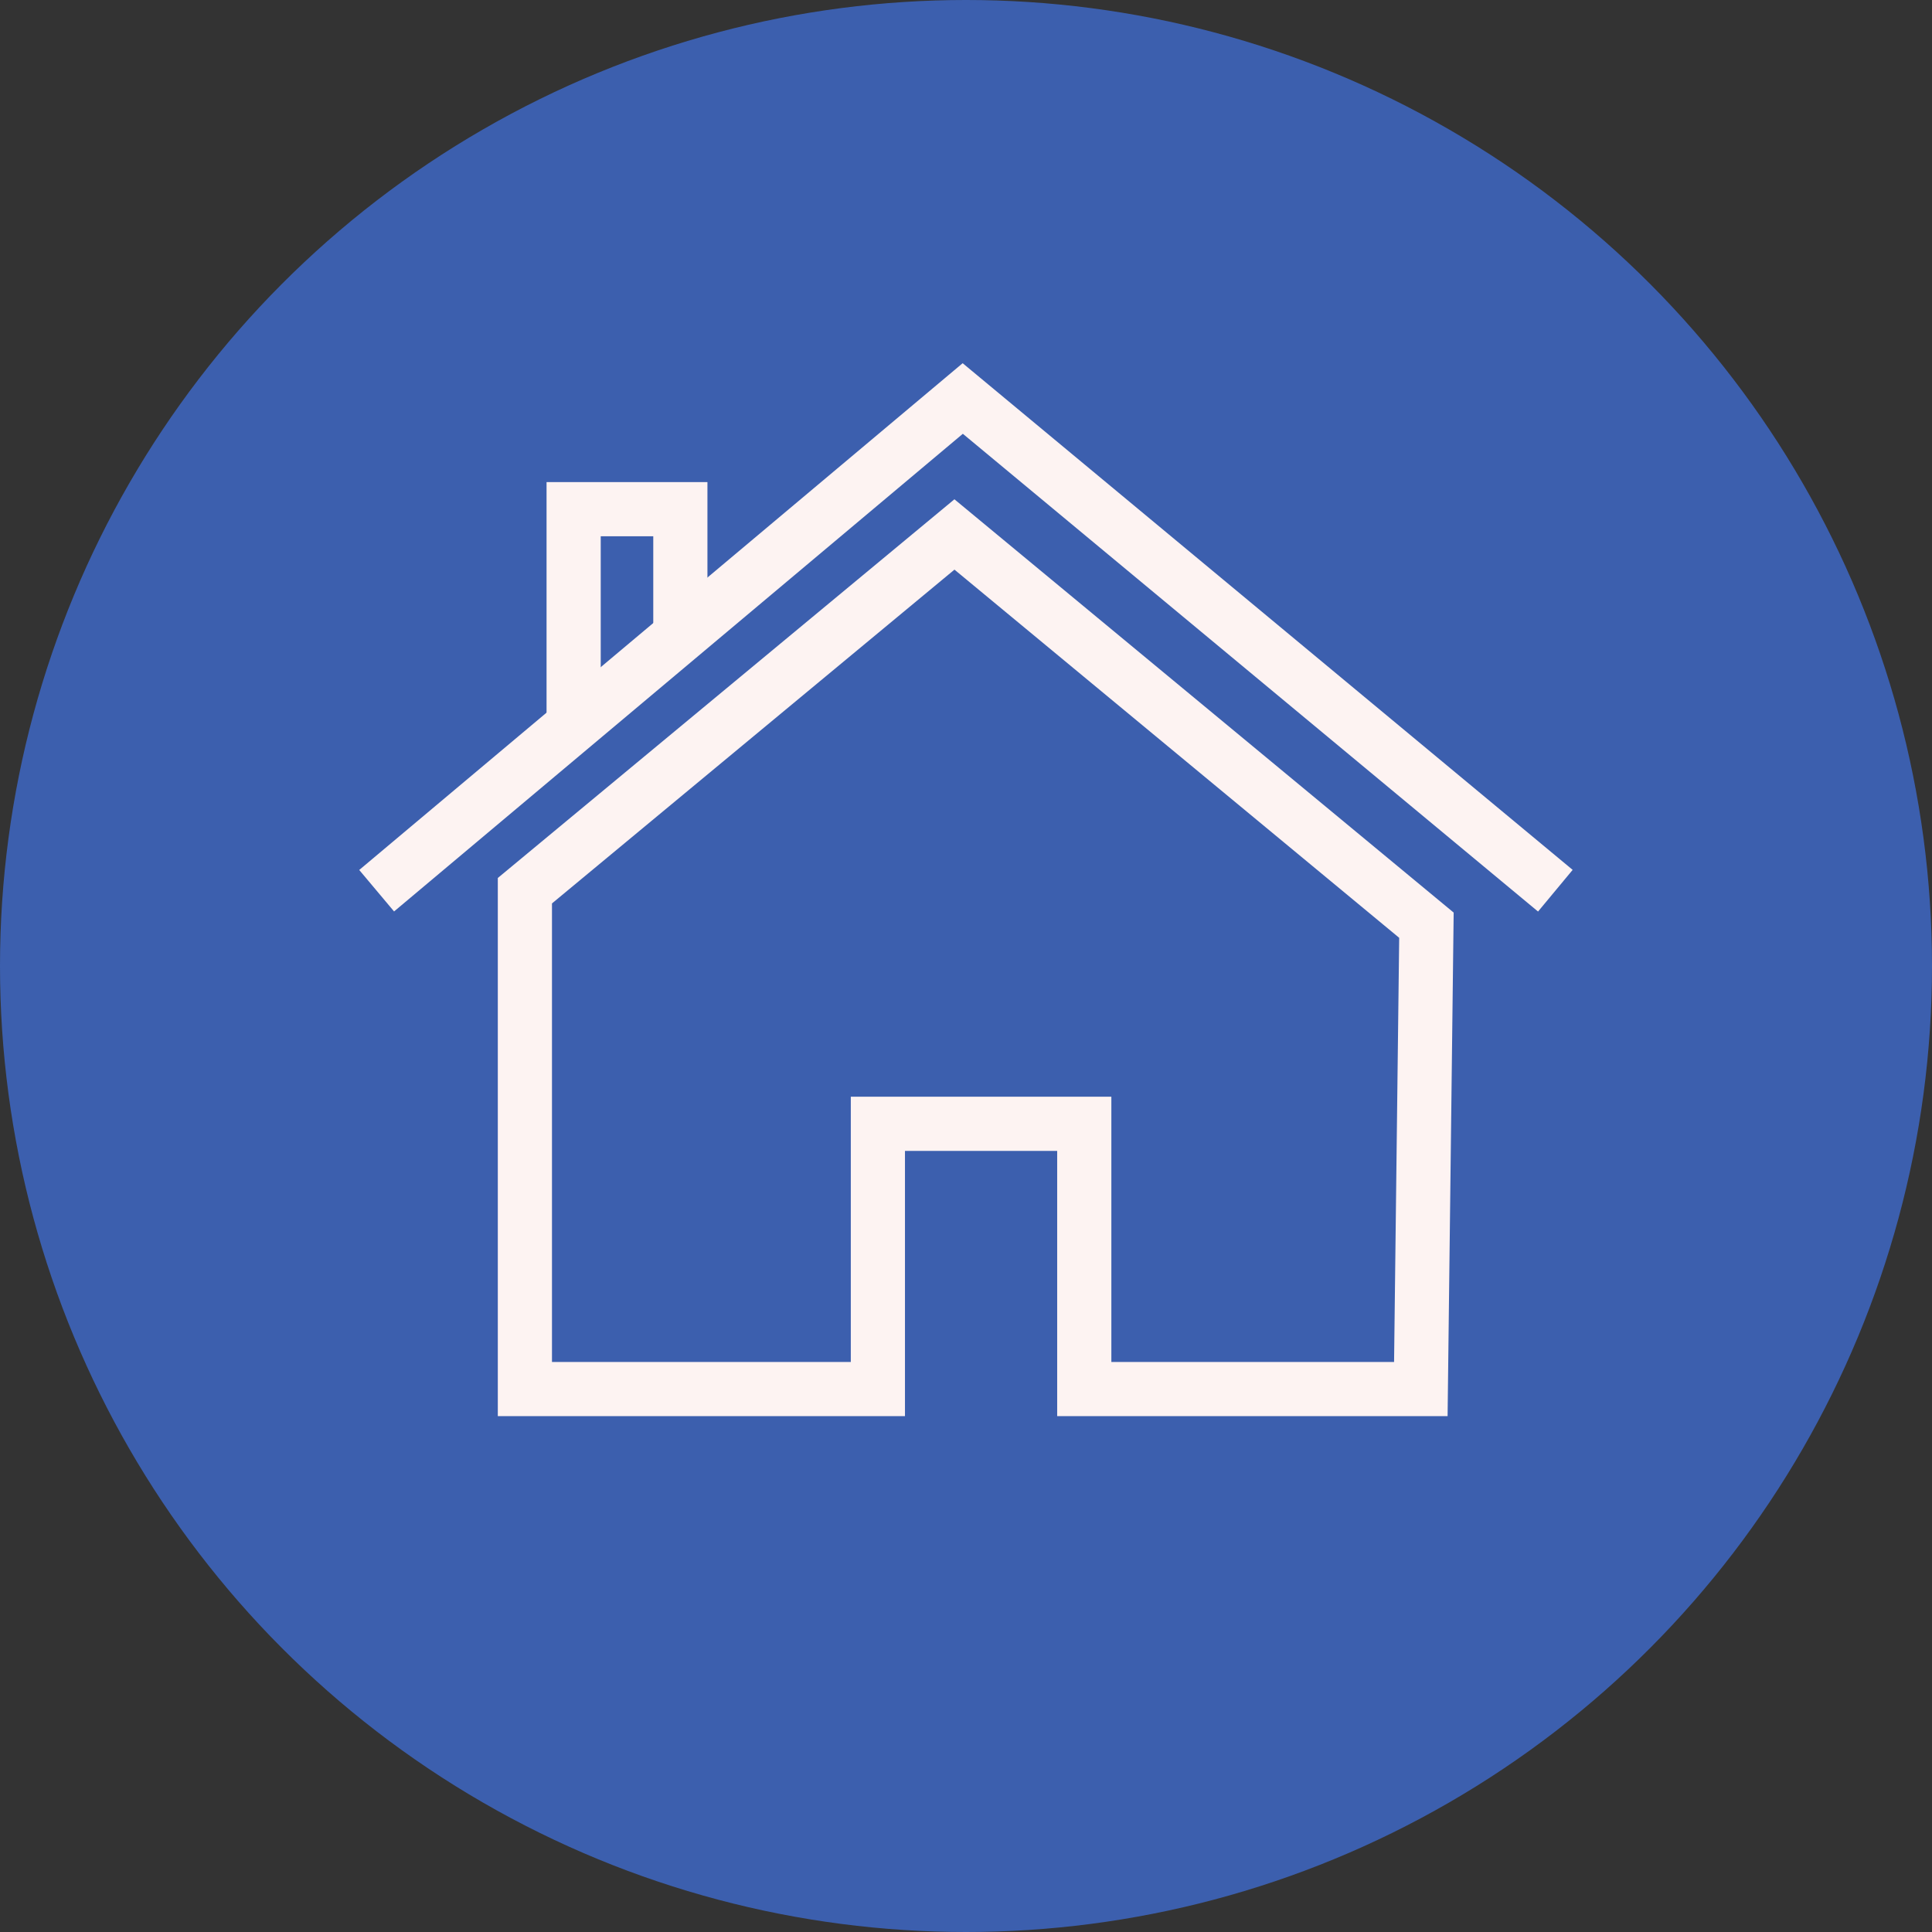 <?xml version="1.0" encoding="UTF-8"?><svg id="Layer_2" xmlns="http://www.w3.org/2000/svg" viewBox="0 0 107 107"><rect x="0" y="0" width="107" height="107" fill="#333333" stroke="none"/><defs><style>.cls-1{fill:#3c5fae;}.cls-2{fill:none;stroke:#fdf3f2;stroke-miterlimit:10;stroke-width:3px;}</style></defs><g id="Layer_1-2"><circle class="cls-1" cx="53.5" cy="53.5" r="53.5"/><g><polyline class="cls-2" points="20.86 49.33 53.32 22.07 86.14 49.33"/><polygon class="cls-2" points="29.07 49.33 52.86 29.6 79 51.24 78.69 76.93 60.05 76.93 60.05 62.24 48.62 62.24 48.62 76.93 29.07 76.93 29.07 49.33"/><polyline class="cls-2" points="31.77 40.17 31.77 28.2 37.68 28.2 37.68 35.2"/></g></g></svg>